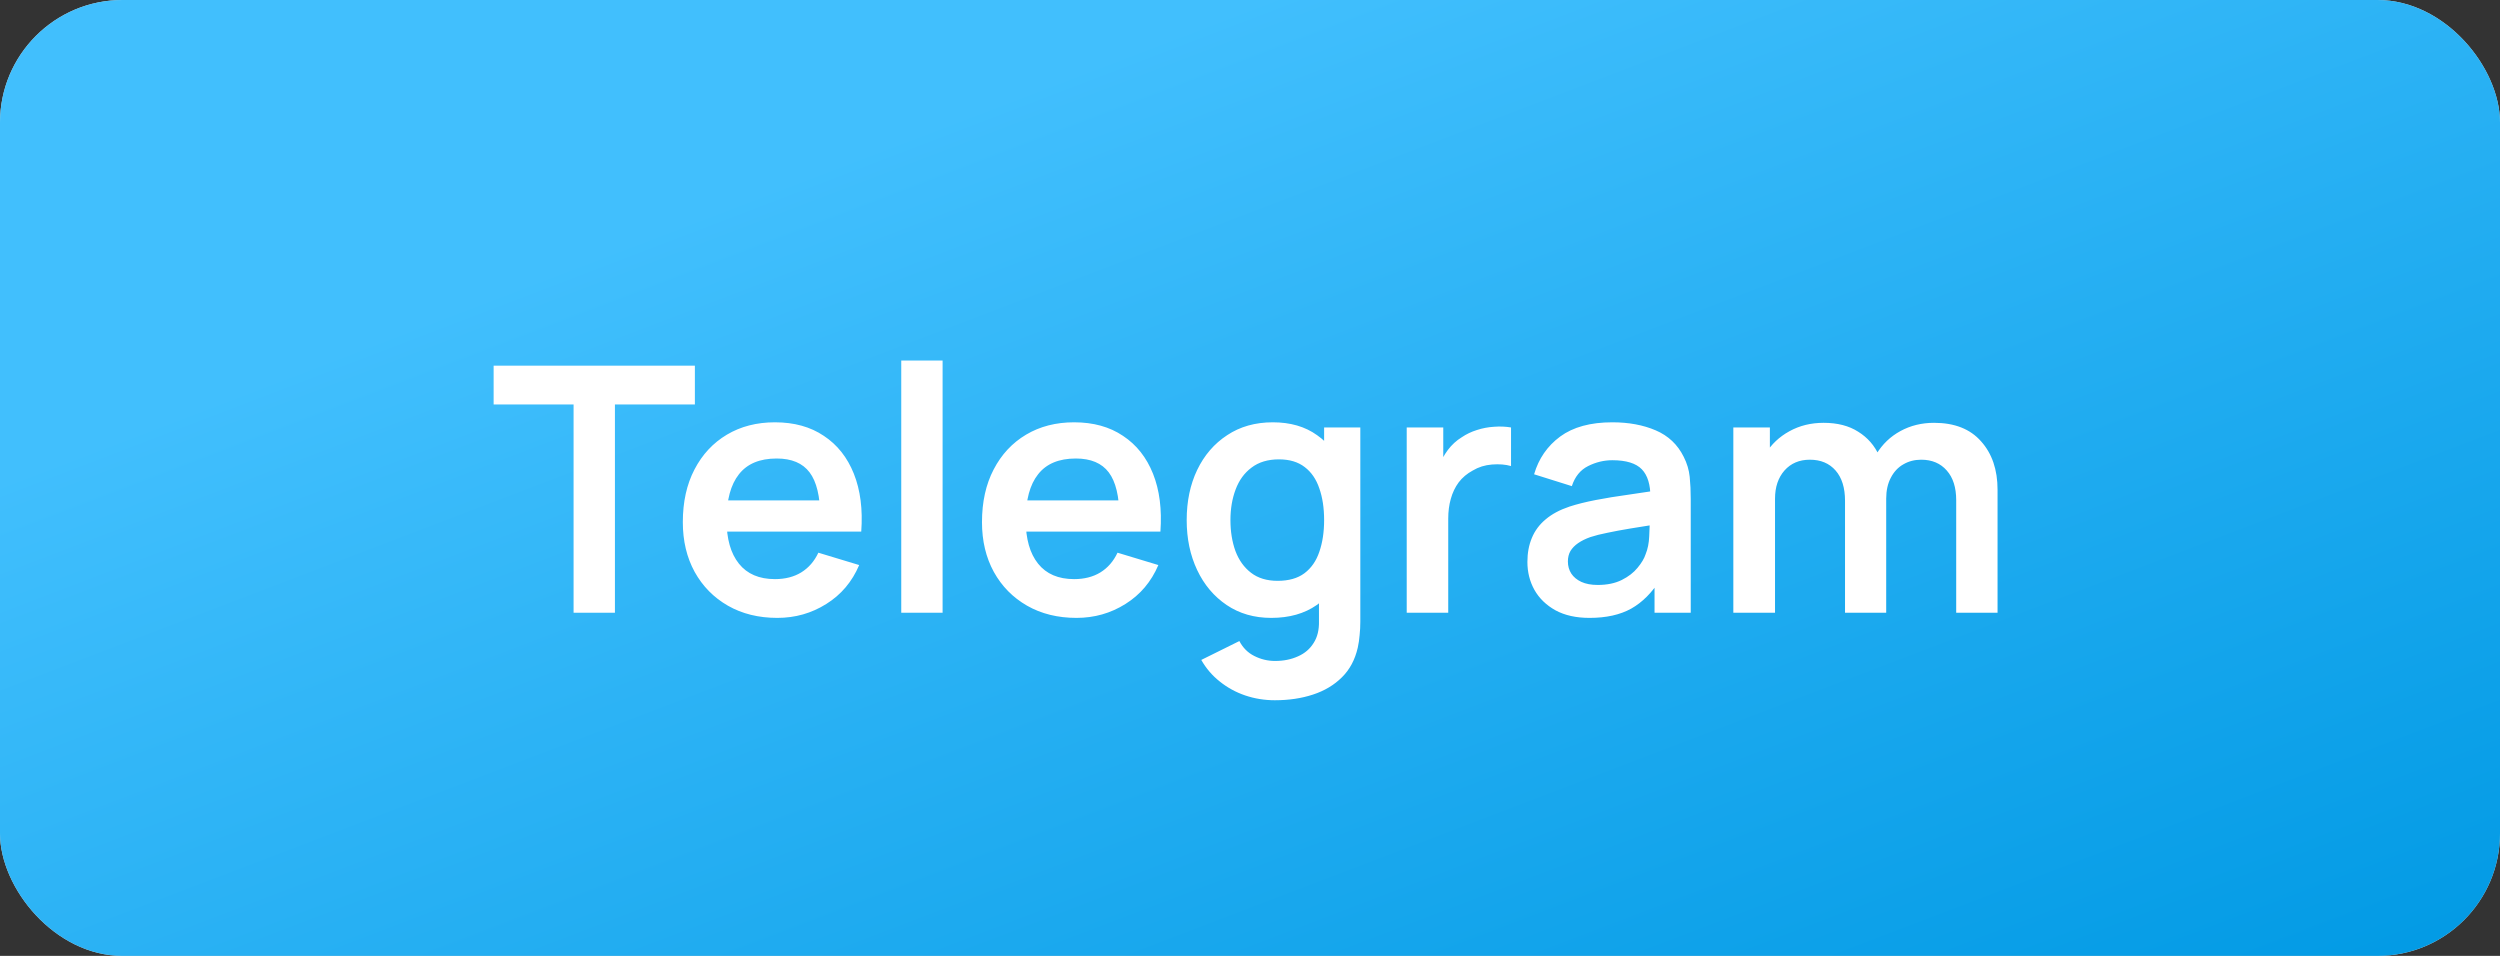<svg width="102" height="39" viewBox="0 0 102 39" fill="none" xmlns="http://www.w3.org/2000/svg">
<rect x="0" y="0" width="102" height="39" fill="#333333" stroke="none"/>
<rect width="102" height="39" rx="5" fill="#D9D9D9"/>
<rect width="102" height="39" rx="5" fill="url(#paint0_linear_0_1500)"/>
<path d="M23.402 25V16.502H20.14V14.92H28.351V16.502H25.089V25H23.402ZM31.716 25.21C30.951 25.21 30.279 25.044 29.7 24.713C29.122 24.382 28.669 23.922 28.342 23.334C28.02 22.746 27.859 22.069 27.859 21.304C27.859 20.478 28.018 19.762 28.335 19.155C28.652 18.544 29.093 18.07 29.658 17.734C30.223 17.398 30.876 17.23 31.618 17.23C32.402 17.23 33.067 17.414 33.613 17.783C34.164 18.147 34.572 18.663 34.838 19.33C35.104 19.997 35.205 20.784 35.139 21.689H33.466V21.073C33.462 20.252 33.317 19.652 33.032 19.274C32.748 18.896 32.3 18.707 31.688 18.707C30.997 18.707 30.484 18.922 30.148 19.351C29.812 19.776 29.644 20.399 29.644 21.22C29.644 21.985 29.812 22.578 30.148 22.998C30.484 23.418 30.974 23.628 31.618 23.628C32.033 23.628 32.391 23.537 32.689 23.355C32.992 23.168 33.226 22.9 33.389 22.55L35.055 23.054C34.766 23.735 34.318 24.265 33.711 24.643C33.109 25.021 32.444 25.21 31.716 25.21ZM29.112 21.689V20.415H34.313V21.689H29.112ZM36.771 25V14.71H38.458V25H36.771ZM43.922 25.21C43.157 25.21 42.484 25.044 41.906 24.713C41.327 24.382 40.874 23.922 40.548 23.334C40.226 22.746 40.065 22.069 40.065 21.304C40.065 20.478 40.224 19.762 40.541 19.155C40.858 18.544 41.299 18.07 41.864 17.734C42.428 17.398 43.082 17.23 43.824 17.23C44.608 17.23 45.273 17.414 45.819 17.783C46.37 18.147 46.778 18.663 47.044 19.33C47.31 19.997 47.41 20.784 47.345 21.689H45.672V21.073C45.667 20.252 45.523 19.652 45.238 19.274C44.953 18.896 44.505 18.707 43.894 18.707C43.203 18.707 42.69 18.922 42.354 19.351C42.018 19.776 41.85 20.399 41.85 21.22C41.85 21.985 42.018 22.578 42.354 22.998C42.69 23.418 43.18 23.628 43.824 23.628C44.239 23.628 44.596 23.537 44.895 23.355C45.198 23.168 45.431 22.9 45.595 22.55L47.261 23.054C46.971 23.735 46.523 24.265 45.917 24.643C45.315 25.021 44.65 25.21 43.922 25.21ZM41.318 21.689V20.415H46.519V21.689H41.318ZM52.015 28.57C51.595 28.57 51.191 28.505 50.804 28.374C50.421 28.243 50.076 28.054 49.768 27.807C49.46 27.564 49.208 27.27 49.012 26.925L50.566 26.155C50.71 26.43 50.913 26.633 51.175 26.764C51.441 26.899 51.723 26.967 52.022 26.967C52.372 26.967 52.684 26.904 52.96 26.778C53.235 26.657 53.447 26.475 53.597 26.232C53.751 25.994 53.823 25.695 53.814 25.336V23.187H54.024V17.44H55.501V25.364C55.501 25.555 55.491 25.737 55.473 25.91C55.459 26.087 55.433 26.26 55.396 26.428C55.284 26.918 55.069 27.319 54.752 27.632C54.434 27.949 54.04 28.185 53.569 28.339C53.102 28.493 52.584 28.57 52.015 28.57ZM51.868 25.21C51.172 25.21 50.566 25.035 50.048 24.685C49.53 24.335 49.128 23.859 48.844 23.257C48.559 22.655 48.417 21.976 48.417 21.22C48.417 20.455 48.559 19.773 48.844 19.176C49.133 18.574 49.541 18.1 50.069 17.755C50.596 17.405 51.217 17.23 51.931 17.23C52.649 17.23 53.251 17.405 53.737 17.755C54.227 18.1 54.598 18.574 54.85 19.176C55.102 19.778 55.228 20.459 55.228 21.22C55.228 21.971 55.102 22.65 54.85 23.257C54.598 23.859 54.222 24.335 53.723 24.685C53.223 25.035 52.605 25.21 51.868 25.21ZM52.127 23.698C52.579 23.698 52.943 23.595 53.219 23.39C53.499 23.18 53.702 22.888 53.828 22.515C53.958 22.142 54.024 21.71 54.024 21.22C54.024 20.725 53.958 20.294 53.828 19.925C53.702 19.552 53.503 19.262 53.233 19.057C52.962 18.847 52.612 18.742 52.183 18.742C51.73 18.742 51.357 18.854 51.063 19.078C50.769 19.297 50.552 19.596 50.412 19.974C50.272 20.347 50.202 20.763 50.202 21.22C50.202 21.682 50.269 22.102 50.405 22.48C50.545 22.853 50.757 23.15 51.042 23.369C51.326 23.588 51.688 23.698 52.127 23.698ZM57.394 25V17.44H58.885V19.281L58.703 19.043C58.796 18.791 58.92 18.562 59.074 18.357C59.232 18.147 59.421 17.974 59.641 17.839C59.827 17.713 60.033 17.615 60.257 17.545C60.485 17.47 60.719 17.426 60.957 17.412C61.195 17.393 61.426 17.403 61.65 17.44V19.015C61.426 18.95 61.167 18.929 60.873 18.952C60.583 18.975 60.322 19.057 60.089 19.197C59.855 19.323 59.664 19.484 59.515 19.68C59.37 19.876 59.263 20.1 59.193 20.352C59.123 20.599 59.088 20.868 59.088 21.157V25H57.394ZM64.852 25.21C64.306 25.21 63.844 25.107 63.466 24.902C63.088 24.692 62.801 24.414 62.605 24.069C62.413 23.724 62.318 23.343 62.318 22.928C62.318 22.564 62.378 22.237 62.5 21.948C62.621 21.654 62.808 21.402 63.06 21.192C63.312 20.977 63.638 20.802 64.04 20.667C64.343 20.569 64.698 20.48 65.104 20.401C65.514 20.322 65.958 20.249 66.434 20.184C66.914 20.114 67.416 20.039 67.939 19.96L67.337 20.303C67.341 19.78 67.225 19.395 66.987 19.148C66.749 18.901 66.347 18.777 65.783 18.777C65.442 18.777 65.113 18.856 64.796 19.015C64.478 19.174 64.257 19.447 64.131 19.834L62.591 19.351C62.777 18.712 63.132 18.198 63.655 17.811C64.182 17.424 64.891 17.23 65.783 17.23C66.455 17.23 67.045 17.34 67.554 17.559C68.067 17.778 68.447 18.138 68.695 18.637C68.83 18.903 68.912 19.176 68.94 19.456C68.968 19.731 68.982 20.032 68.982 20.359V25H67.505V23.362L67.75 23.628C67.409 24.174 67.01 24.575 66.553 24.832C66.1 25.084 65.533 25.21 64.852 25.21ZM65.188 23.866C65.57 23.866 65.897 23.798 66.168 23.663C66.438 23.528 66.653 23.362 66.812 23.166C66.975 22.97 67.085 22.786 67.141 22.613C67.229 22.398 67.278 22.153 67.288 21.878C67.302 21.598 67.309 21.372 67.309 21.199L67.827 21.353C67.318 21.432 66.882 21.502 66.518 21.563C66.154 21.624 65.841 21.682 65.58 21.738C65.318 21.789 65.087 21.848 64.887 21.913C64.691 21.983 64.525 22.065 64.39 22.158C64.254 22.251 64.149 22.359 64.075 22.48C64.005 22.601 63.97 22.744 63.97 22.907C63.97 23.094 64.016 23.259 64.11 23.404C64.203 23.544 64.338 23.656 64.516 23.74C64.698 23.824 64.922 23.866 65.188 23.866ZM79.813 25V20.408C79.813 19.89 79.685 19.486 79.428 19.197C79.171 18.903 78.824 18.756 78.385 18.756C78.115 18.756 77.872 18.819 77.657 18.945C77.442 19.066 77.272 19.248 77.146 19.491C77.02 19.729 76.957 20.014 76.957 20.345L76.208 19.904C76.204 19.381 76.32 18.922 76.558 18.525C76.801 18.124 77.127 17.811 77.538 17.587C77.949 17.363 78.406 17.251 78.91 17.251C79.746 17.251 80.385 17.503 80.828 18.007C81.276 18.506 81.5 19.164 81.5 19.981V25H79.813ZM70.72 25V17.44H72.211V19.785H72.421V25H70.72ZM75.277 25V20.429C75.277 19.902 75.149 19.491 74.892 19.197C74.635 18.903 74.285 18.756 73.842 18.756C73.413 18.756 73.067 18.903 72.806 19.197C72.549 19.491 72.421 19.874 72.421 20.345L71.665 19.841C71.665 19.351 71.787 18.91 72.029 18.518C72.272 18.126 72.599 17.818 73.009 17.594C73.424 17.365 73.889 17.251 74.402 17.251C74.967 17.251 75.438 17.372 75.816 17.615C76.199 17.853 76.484 18.18 76.67 18.595C76.862 19.006 76.957 19.47 76.957 19.988V25H75.277Z" fill="white"/>
<defs>
<linearGradient id="paint0_linear_0_1500" x1="51" y1="0" x2="69.923" y2="49.492" gradientUnits="userSpaceOnUse">
<stop stop-color="#41BFFD"/>
<stop offset="1" stop-color="#039BE5"/>
</linearGradient>
</defs>
</svg>
